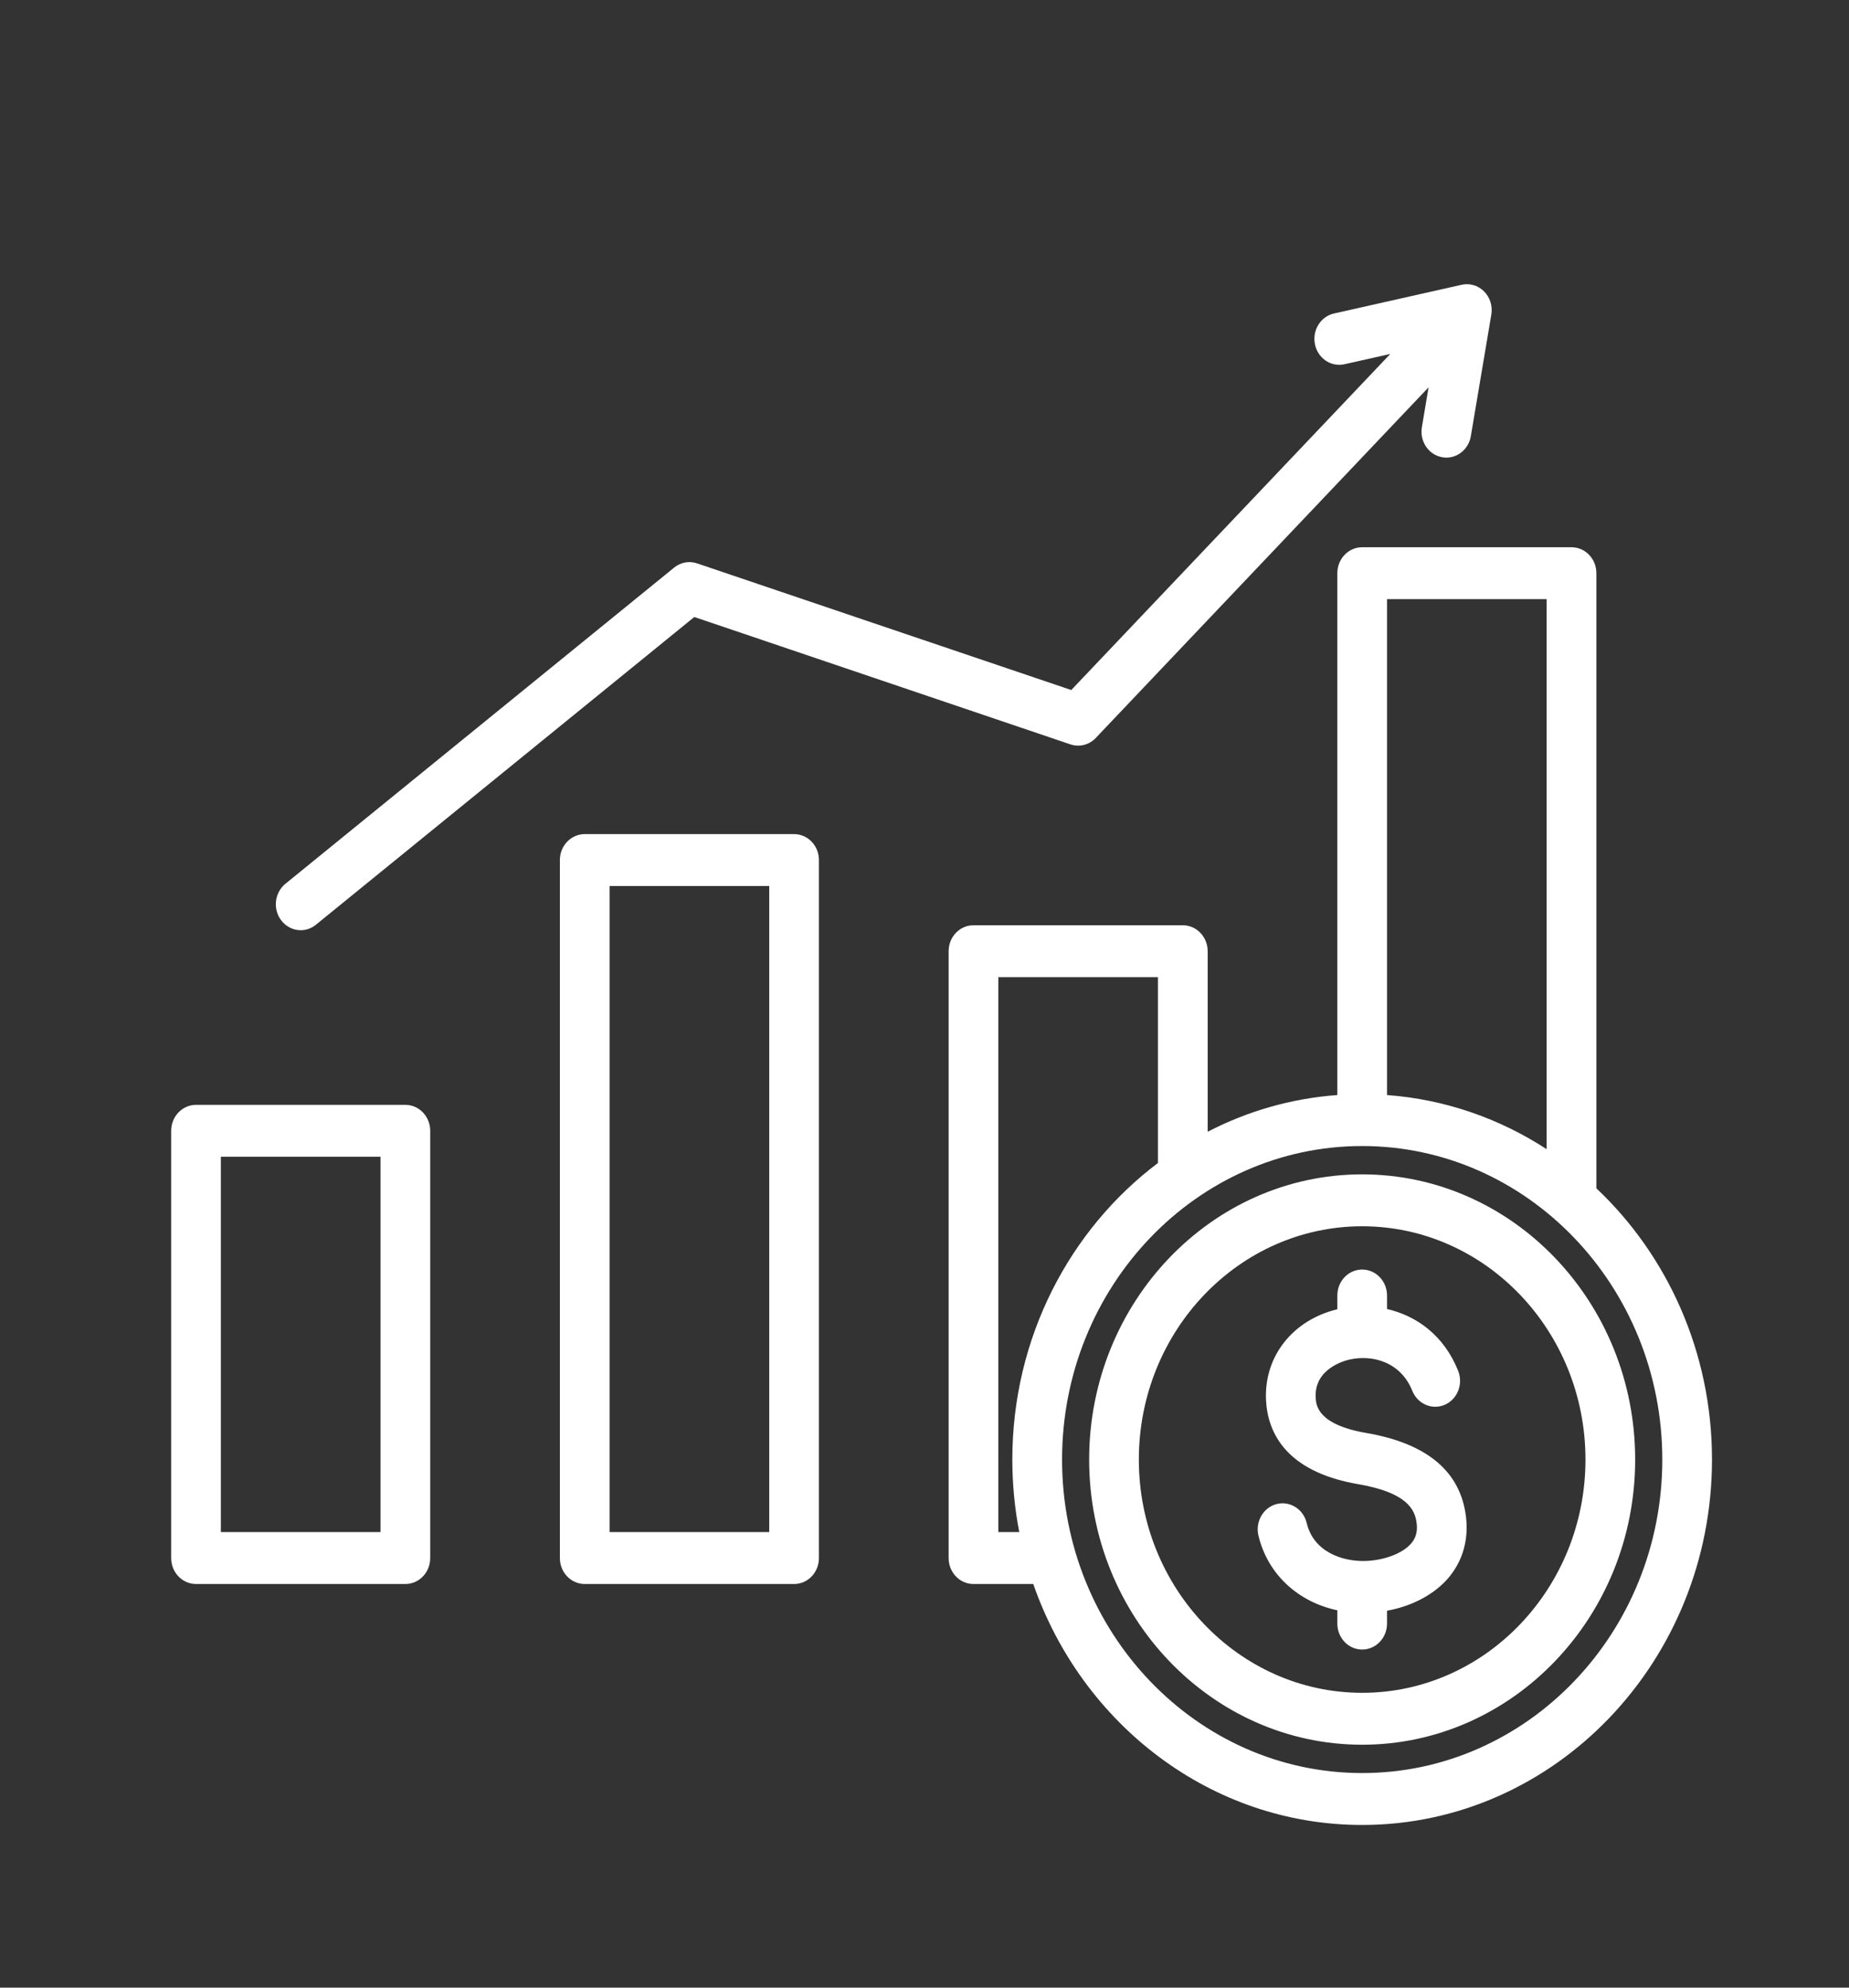 <?xml version="1.0" encoding="UTF-8"?>
<svg xmlns="http://www.w3.org/2000/svg" width="40" height="43" viewBox="0 0 40 43" fill="none">
  <rect x="0" y="0" width="40" height="43" fill="#333333" stroke="none"/>
  <path d="M17.179 18.045H12.65C12.353 18.045 12.112 18.296 12.112 18.606V33.707C12.112 34.017 12.353 34.268 12.65 34.268H17.179C17.476 34.268 17.716 34.017 17.716 33.707V18.606C17.716 18.296 17.476 18.045 17.179 18.045ZM16.641 33.145H13.188V19.168H16.641V33.145ZM8.77 23.902H4.241C3.944 23.902 3.703 24.154 3.703 24.464V33.707C3.703 34.017 3.944 34.268 4.241 34.268H8.77C9.066 34.268 9.307 34.017 9.307 33.707V24.464C9.307 24.154 9.066 23.902 8.77 23.902ZM8.232 33.145H4.778V25.025H8.232V33.145ZM6.081 19.907C5.898 19.663 5.94 19.31 6.175 19.119L14.584 12.279C14.725 12.165 14.911 12.13 15.08 12.188L23.175 14.928L30.077 7.657L29.085 7.88C28.795 7.945 28.509 7.752 28.447 7.449C28.384 7.146 28.569 6.847 28.859 6.782L31.619 6.161C31.794 6.121 31.977 6.175 32.106 6.305C32.235 6.435 32.293 6.623 32.262 6.807L31.819 9.436C31.773 9.708 31.546 9.9 31.29 9.9C31.259 9.9 31.227 9.897 31.196 9.891C30.903 9.837 30.708 9.546 30.76 9.24L30.905 8.379L23.705 15.965C23.563 16.115 23.351 16.169 23.158 16.104L15.02 13.348L6.835 20.005C6.737 20.085 6.621 20.124 6.505 20.124C6.345 20.124 6.187 20.049 6.081 19.907ZM34.535 25.708V12.4C34.535 12.09 34.294 11.839 33.997 11.839H29.468C29.171 11.839 28.931 12.09 28.931 12.4V23.69C27.93 23.763 26.982 24.041 26.126 24.484V20.578C26.126 20.268 25.885 20.017 25.588 20.017H21.059C20.762 20.017 20.522 20.268 20.522 20.578V33.707C20.522 34.017 20.762 34.268 21.059 34.268H22.353C23.409 37.306 26.2 39.481 29.468 39.481C33.641 39.481 37.036 35.935 37.036 31.576C37.036 29.25 36.07 27.156 34.535 25.708ZM33.459 12.962V24.861C32.443 24.2 31.267 23.783 30.006 23.69V12.962H33.459ZM21.597 33.145V21.14H25.05V25.16C23.144 26.597 21.9 28.937 21.9 31.576C21.9 32.113 21.952 32.638 22.05 33.145H21.597ZM29.468 38.358C25.888 38.358 22.976 35.316 22.976 31.576C22.976 27.835 25.888 24.793 29.468 24.793C33.048 24.793 35.961 27.835 35.961 31.576C35.961 35.316 33.048 38.358 29.468 38.358ZM31.715 32.821C31.772 33.311 31.645 33.759 31.349 34.118C31.043 34.486 30.56 34.745 30.006 34.846V35.124C30.006 35.434 29.765 35.686 29.468 35.686C29.171 35.686 28.931 35.434 28.931 35.124V34.837C28.078 34.656 27.424 34.056 27.224 33.22C27.153 32.919 27.328 32.614 27.616 32.539C27.904 32.464 28.196 32.647 28.268 32.948C28.417 33.574 29.038 33.781 29.526 33.77C29.947 33.759 30.352 33.604 30.535 33.383C30.632 33.266 30.668 33.13 30.647 32.956C30.613 32.657 30.438 32.29 29.386 32.109C27.792 31.836 27.42 30.966 27.388 30.284C27.345 29.344 27.964 28.558 28.931 28.324V28.027C28.931 27.716 29.171 27.465 29.468 27.465C29.765 27.465 30.006 27.716 30.006 28.027V28.319C30.634 28.463 31.232 28.878 31.544 29.654C31.659 29.94 31.531 30.27 31.257 30.39C30.983 30.51 30.668 30.375 30.553 30.089C30.3 29.459 29.681 29.297 29.18 29.416C29.055 29.446 28.434 29.624 28.462 30.229C28.47 30.39 28.489 30.817 29.56 31.001C30.876 31.227 31.601 31.839 31.715 32.821ZM29.468 25.406C26.212 25.406 23.562 28.173 23.562 31.576C23.562 34.977 26.212 37.745 29.468 37.745C32.725 37.745 35.374 34.977 35.374 31.576C35.374 28.173 32.725 25.406 29.468 25.406ZM29.468 36.622C26.805 36.622 24.637 34.358 24.637 31.576C24.637 28.793 26.805 26.529 29.468 26.529C32.132 26.529 34.299 28.793 34.299 31.576C34.299 34.358 32.132 36.622 29.468 36.622Z" fill="white"></path>
</svg>
